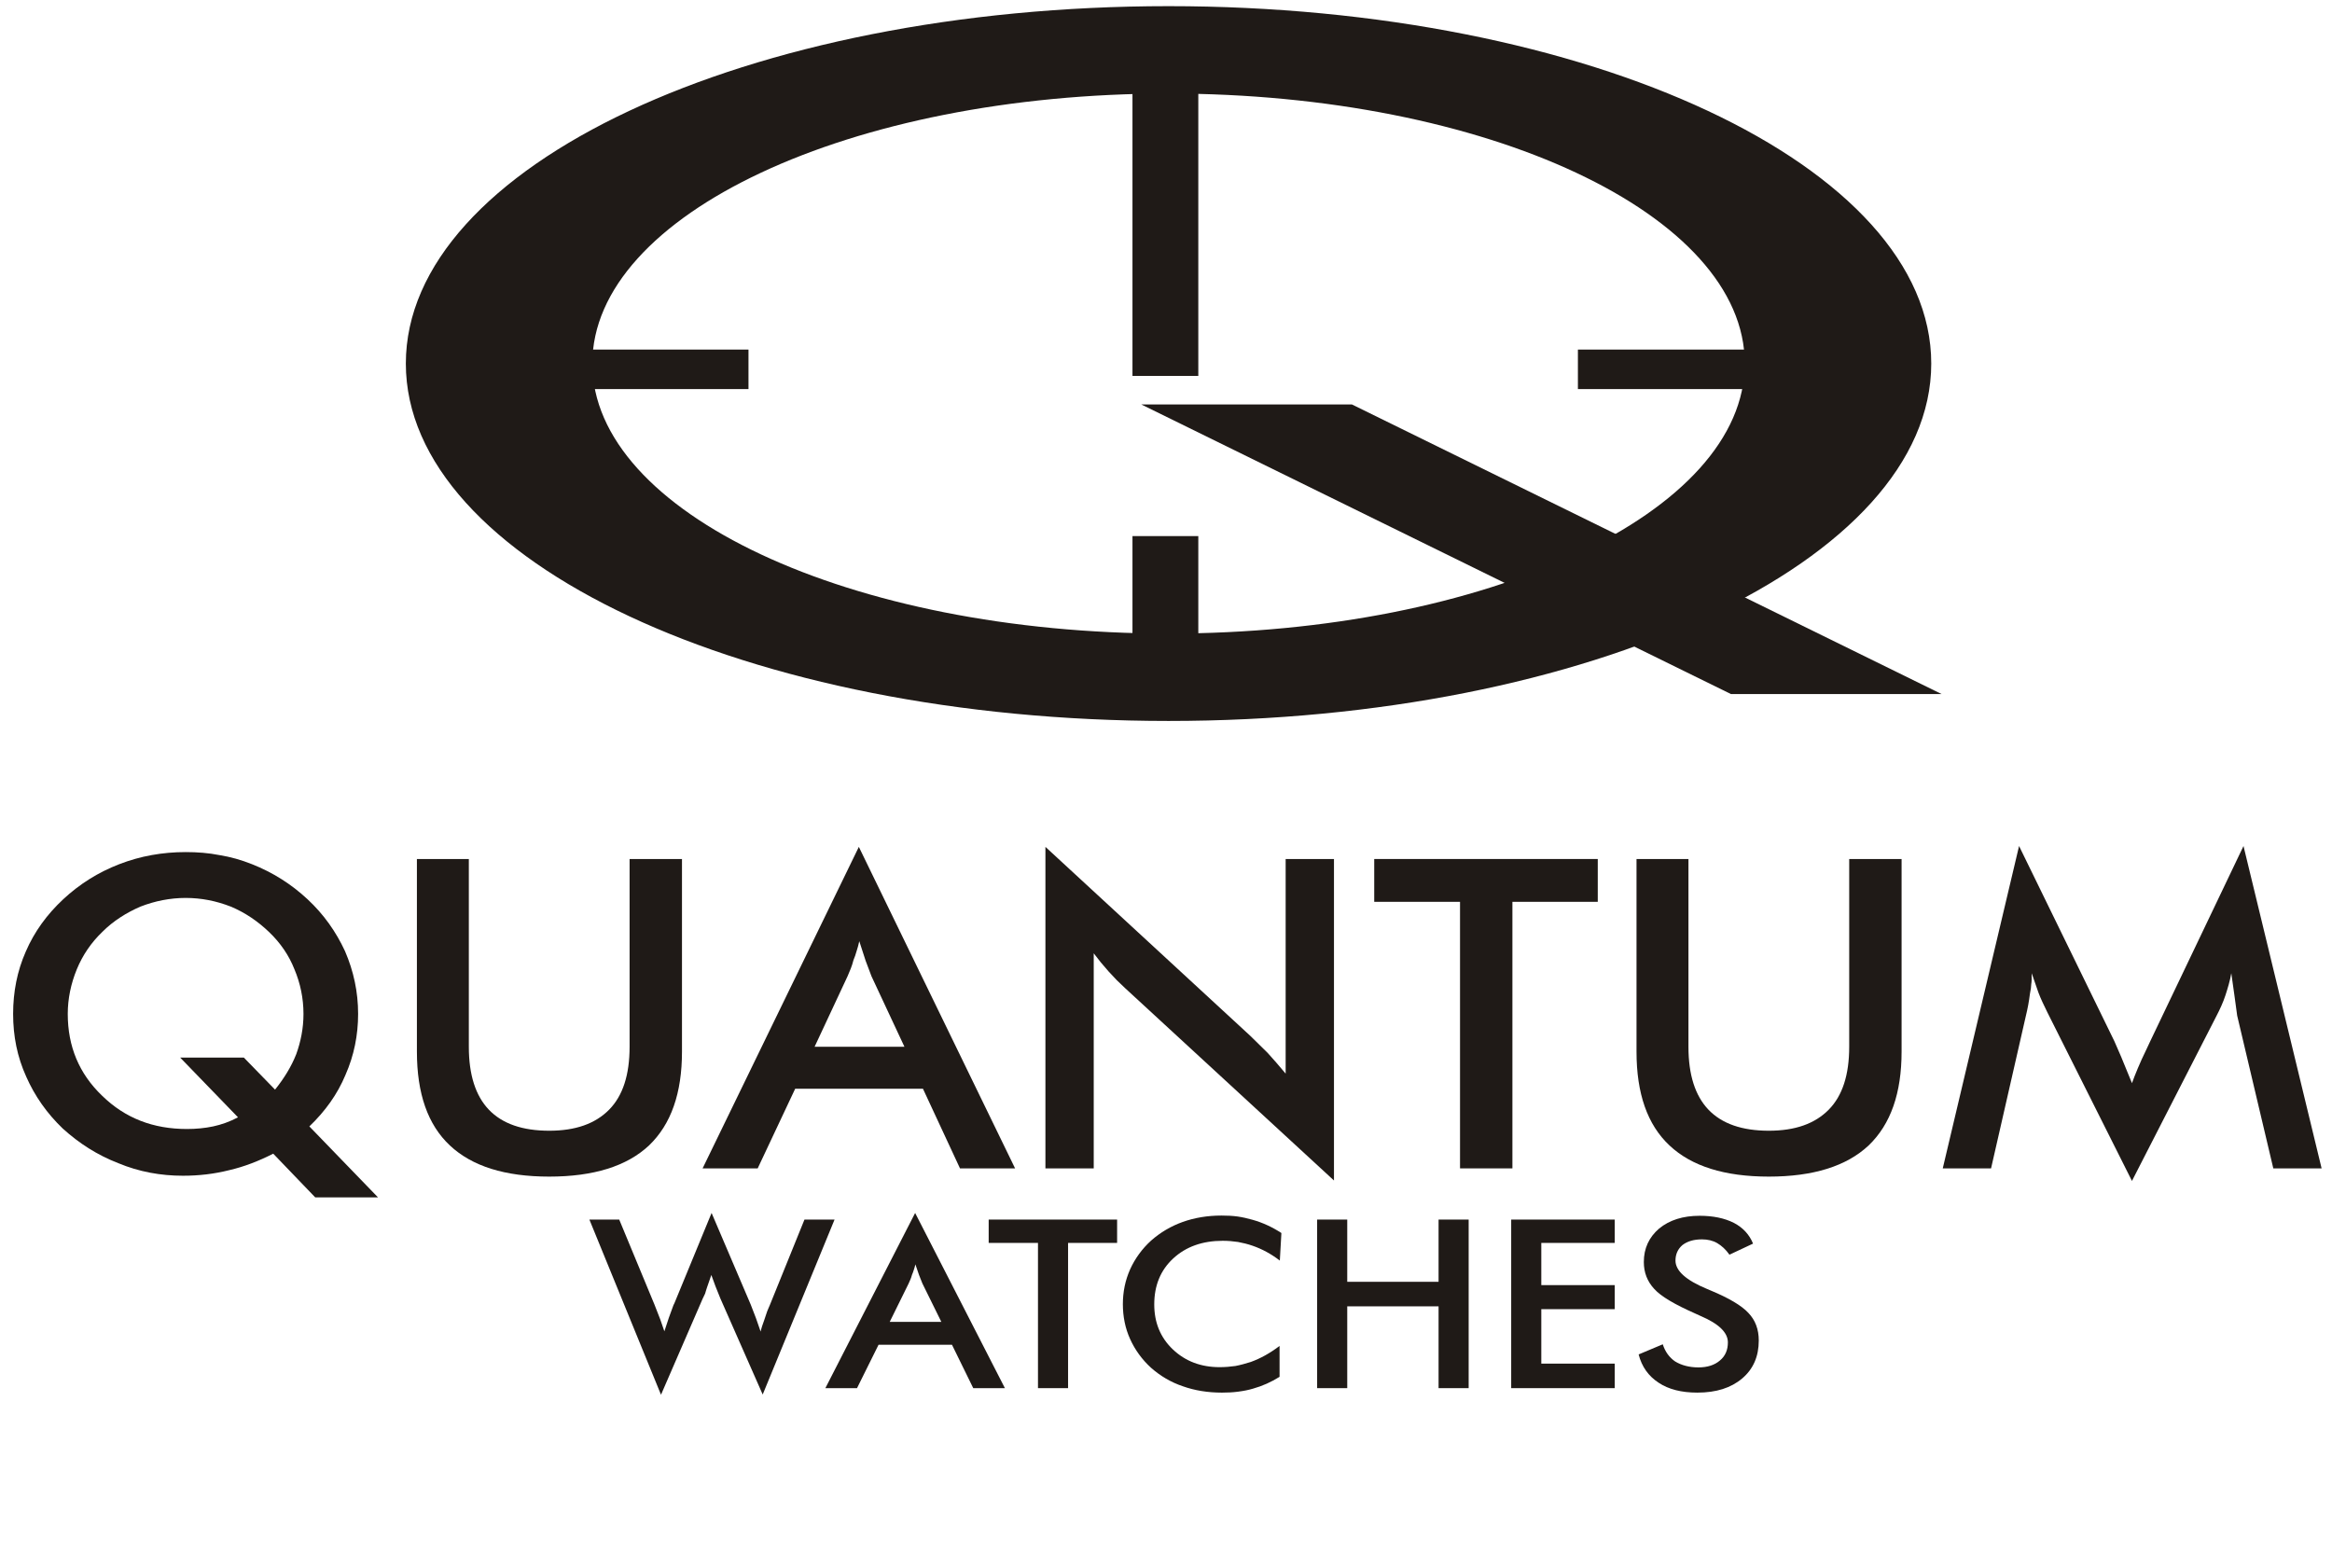 <?xml version="1.0" encoding="UTF-8"?> <svg xmlns="http://www.w3.org/2000/svg" xmlns:xlink="http://www.w3.org/1999/xlink" version="1.1" id="Layer_1" x="0px" y="0px" width="800px" height="538px" viewBox="0 0 800 538" xml:space="preserve"> <path fill="#1F1A17" d="M685.19,47.512 M402.946,538 M120.696,47.512"></path> <path fill="#1F1A17" d="M83.664,362.826l10.69,10.982c3.096-3.859,5.574-7.866,7.278-12.171c1.55-4.304,2.479-8.906,2.479-13.806 c0-5.344-1.084-10.537-3.098-15.291c-1.859-4.75-4.803-9.056-8.673-12.765c-3.874-3.711-8.211-6.681-13.168-8.758 c-4.958-1.93-10.07-2.972-15.492-2.972c-5.268,0-10.535,1.042-15.492,2.972c-4.802,2.077-9.295,4.897-13.014,8.61 c-3.874,3.711-6.816,8.016-8.83,12.912c-2.015,4.898-3.099,10.097-3.099,15.291c0,11.131,3.874,20.484,11.772,28.057 c7.902,7.717,17.507,11.428,29.125,11.428c3.098,0,6.197-0.294,8.986-0.891c2.788-0.591,5.731-1.631,8.52-3.116l-19.829-20.483 H83.664z M106.125,386.426l23.549,24.346h-21.535L93.733,395.78c-4.956,2.522-9.914,4.454-15.027,5.641 c-5.267,1.334-10.534,1.928-15.957,1.928c-7.591,0-15.027-1.337-22.153-4.303c-7.281-2.823-13.477-6.831-19.054-11.874 c-5.42-5.198-9.604-11.135-12.547-17.815c-3.1-6.829-4.493-13.953-4.493-21.524s1.393-14.694,4.338-21.374 c2.942-6.829,7.281-12.769,12.855-17.964c5.577-5.194,11.93-9.204,19.21-12.024c7.282-2.819,14.872-4.155,22.773-4.155 c4.027,0,7.9,0.296,11.619,1.038c3.718,0.595,7.437,1.634,11.153,3.117c7.127,2.82,13.477,6.83,19.054,12.024 c5.577,5.195,9.759,11.135,12.858,17.814c2.943,6.829,4.492,13.952,4.492,21.523c0,7.273-1.394,14.251-4.336,20.93 C115.73,375.443,111.548,381.232,106.125,386.426z"></path> <path fill="#1F1A17" d="M143.021,294.69h17.814v64.424c0,9.647,2.325,16.774,6.816,21.523c4.649,4.898,11.62,7.273,20.76,7.273 c8.984,0,15.799-2.375,20.603-7.273c4.647-4.749,6.971-11.876,6.971-21.523V294.69h17.971v66.056 c0,14.252-3.718,24.939-11.31,32.212c-7.59,7.127-19.054,10.69-34.235,10.69c-15.182,0-26.492-3.563-34.083-10.69 c-7.591-7.123-11.308-17.812-11.308-32.212V294.69z"></path> <path fill="#1F1A17" d="M279.446,359.114h30.829l-11.309-24.197l-2.015-5.344l-2.169-6.683c-0.308,1.338-0.619,2.527-0.929,3.418 c-0.31,1.037-0.619,2.077-1.084,3.116c-0.464,1.931-1.239,3.713-2.013,5.492L279.446,359.114z M329.329,400.826l-12.702-27.314 h-43.842l-12.858,27.314h-18.898l53.6-110.296l53.6,110.296H329.329z"></path> <path fill="#1F1A17" d="M358.635,400.826V290.53l70.33,64.873l5.888,5.788c1.859,2.079,3.873,4.306,6.195,7.125V294.69h16.576 v110.291l-71.726-66.056c-1.084-1.041-2.015-1.932-2.788-2.671c-0.311-0.3-1.24-1.338-2.79-2.97 c-1.859-2.077-3.563-4.157-5.113-6.236v73.777H358.635z"></path> <polygon fill="#1F1A17" points="518.836,309.383 518.836,400.826 500.867,400.826 500.867,309.383 471.433,309.383 471.433,294.69 548.117,294.69 548.117,309.383 "></polygon> <path fill="#1F1A17" d="M561.412,294.69h17.816v64.424c0,9.647,2.319,16.774,6.814,21.523c4.647,4.898,11.617,7.273,20.759,7.273 c8.985,0,15.803-2.375,20.603-7.273c4.647-4.749,6.973-11.876,6.973-21.523V294.69h17.968v66.056 c0,14.252-3.718,24.939-11.307,32.212c-7.589,7.127-19.055,10.69-34.236,10.69s-26.494-3.563-34.08-10.69 c-7.593-7.123-11.31-17.812-11.31-32.212V294.69z"></path> <path fill="#1F1A17" d="M767.473,348.427l-0.93-6.829l-1.087-7.72c-0.462,2.673-1.242,5.196-2.013,7.57 c-0.775,2.375-1.859,4.752-3.097,7.125l-28.97,56.558l-28.972-57.743c-1.237-2.524-2.32-4.75-3.097-6.831l-2.323-6.679 c0,1.782,0,2.967-0.156,3.713c0,0.741-0.154,1.926-0.463,3.411c-0.308,2.525-0.776,5.049-1.398,7.571l-11.925,52.253h-16.574 l26.179-110.589l32.686,66.945l2.327,5.345l3.717,9.056c1.082-2.967,2.633-6.826,4.957-11.58l1.393-2.97l31.914-66.796 l26.798,110.589h-16.574L767.473,348.427z"></path> <path fill="#1F1A17" d="M202.193,418.388h10.234l12.105,29.198c0.801,2.022,1.425,3.719,1.959,5.015l1.425,4.125 c0.979-3.156,2.047-6.149,3.114-8.978l0.356-0.727l12.729-30.9l13.438,31.465l1.78,4.612l1.603,4.609 c0.268-1.214,0.712-2.507,1.247-3.963c0.355-1.053,0.713-2.021,0.979-2.912c0.177-0.407,0.444-1.134,0.89-2.104l11.926-29.441 h10.323l-24.653,60.016l-14.507-32.921l-1.691-4.208l-1.423-3.88l-1.513,4.367c-0.179,0.65-0.446,1.294-0.623,2.021 c-0.089,0.162-0.358,0.811-0.89,1.862l-14.241,32.838L202.193,418.388z"></path> <path fill="#1F1A17" d="M305.217,453.49h17.712l-6.499-13.185l-1.156-2.911l-1.246-3.641c-0.179,0.73-0.356,1.375-0.533,1.861 c-0.179,0.563-0.357,1.13-0.624,1.698c-0.267,1.054-0.714,2.023-1.156,2.992L305.217,453.49z M333.876,476.219l-7.297-14.885h-25.19 l-7.386,14.885h-10.859l30.796-60.098l30.795,60.098H333.876z"></path> <polygon fill="#1F1A17" points="366.408,426.395 366.408,476.219 356.082,476.219 356.082,426.395 339.17,426.395 339.17,418.388 383.228,418.388 383.228,426.395 "></polygon> <path fill="#1F1A17" d="M439.049,432.46c-2.938-2.264-6.054-3.964-9.347-5.096c-1.602-0.564-3.291-0.97-4.982-1.291 c-1.692-0.246-3.384-0.407-5.25-0.407c-6.944,0-12.64,2.022-17.001,6.067c-4.364,4.043-6.499,9.302-6.499,15.771 c0,6.229,2.135,11.406,6.409,15.451c4.272,4.043,9.612,6.065,16.021,6.065c1.868,0,3.738-0.165,5.431-0.404 c1.691-0.325,3.469-0.812,5.249-1.377c3.384-1.213,6.675-3.072,9.88-5.5v10.596c-2.848,1.78-5.873,3.152-9.078,4.045 c-1.604,0.485-3.293,0.81-5.161,1.05c-1.78,0.243-3.649,0.325-5.519,0.325c-4.897,0-9.347-0.729-13.439-2.184 c-4.096-1.374-7.745-3.562-10.86-6.309c-3.114-2.832-5.517-6.148-7.208-9.869s-2.493-7.765-2.493-11.971 c0-4.207,0.801-8.168,2.493-11.971c1.691-3.72,4.095-7.036,7.208-9.865c3.115-2.753,6.764-4.935,10.86-6.394 c4.093-1.456,8.542-2.182,13.262-2.182c1.957,0,3.738,0.077,5.518,0.321c1.689,0.244,3.471,0.648,5.161,1.134 c3.473,0.973,6.765,2.506,9.882,4.53L439.049,432.46z"></path> <polygon fill="#1F1A17" points="451.849,476.219 451.849,418.388 462.175,418.388 462.175,439.738 493.506,439.738 493.506,418.388 503.828,418.388 503.828,476.219 493.506,476.219 493.506,448.152 462.175,448.152 462.175,476.219 "></polygon> <polygon fill="#1F1A17" points="518.423,476.219 518.423,418.388 553.937,418.388 553.937,426.395 528.749,426.395 528.749,440.874 553.937,440.874 553.937,449.123 528.749,449.123 528.749,467.806 553.937,467.806 553.937,476.219 "></polygon> <path fill="#1F1A17" d="M562.141,464.652l8.279-3.478c0.801,2.507,2.222,4.527,4.27,5.905c2.138,1.294,4.805,2.022,8.011,2.022 c3.025,0,5.515-0.811,7.296-2.347c1.872-1.537,2.759-3.641,2.759-6.229c0-3.396-3.114-6.39-9.345-9.06l-1.959-0.892 c-6.938-3.071-11.655-5.822-13.972-8.41c-2.402-2.586-3.56-5.66-3.56-9.22c0-4.691,1.78-8.494,5.251-11.484 c3.563-2.913,8.188-4.372,13.883-4.372c4.631,0,8.546,0.81,11.75,2.43c3.115,1.619,5.341,4.044,6.587,7.117l-8.103,3.801 c-1.242-1.779-2.667-3.073-4.179-3.962c-1.513-0.888-3.292-1.295-5.254-1.295c-2.759,0-4.984,0.646-6.674,1.94 c-1.604,1.375-2.404,3.157-2.404,5.339c0,3.479,3.56,6.713,10.771,9.706l1.334,0.567c6.229,2.587,10.592,5.175,12.907,7.683 c2.404,2.507,3.56,5.664,3.56,9.465c0,5.418-1.868,9.786-5.698,13.021c-3.824,3.234-8.897,4.854-15.395,4.854 c-5.429,0-9.879-1.133-13.261-3.397C565.523,472.095,563.205,468.856,562.141,464.652z"></path> <rect x="388.5" y="25.082" fill-rule="evenodd" clip-rule="evenodd" fill="#1F1A17" width="22.583" height="103.878"></rect> <rect x="388.5" y="183.911" fill-rule="evenodd" clip-rule="evenodd" fill="#1F1A17" width="22.583" height="39.895"></rect> <rect x="190.528" y="119.924" fill-rule="evenodd" clip-rule="evenodd" fill="#1F1A17" width="66.242" height="13.554"></rect> <rect x="541.306" y="119.924" fill-rule="evenodd" clip-rule="evenodd" fill="#1F1A17" width="75.273" height="13.554"></rect> <polygon fill-rule="evenodd" clip-rule="evenodd" fill="#1F1A17" points="391.511,138.747 463.774,138.747 666.072,238.106 593.811,238.106 "></polygon> <path fill-rule="evenodd" clip-rule="evenodd" fill="#1F1A17" d="M400.874,32.092c109.152,0,197.672,41.483,197.672,92.626 c0,51.149-88.52,92.629-197.672,92.629c-109.152,0-197.671-41.48-197.671-92.629C203.203,73.575,291.722,32.092,400.874,32.092z M400.874,2.111c144.481,0,261.648,54.908,261.648,122.607c0,67.702-117.167,122.613-261.648,122.613 c-144.48,0-261.649-54.911-261.649-122.613C139.225,57.019,256.394,2.111,400.874,2.111z"></path> </svg> 